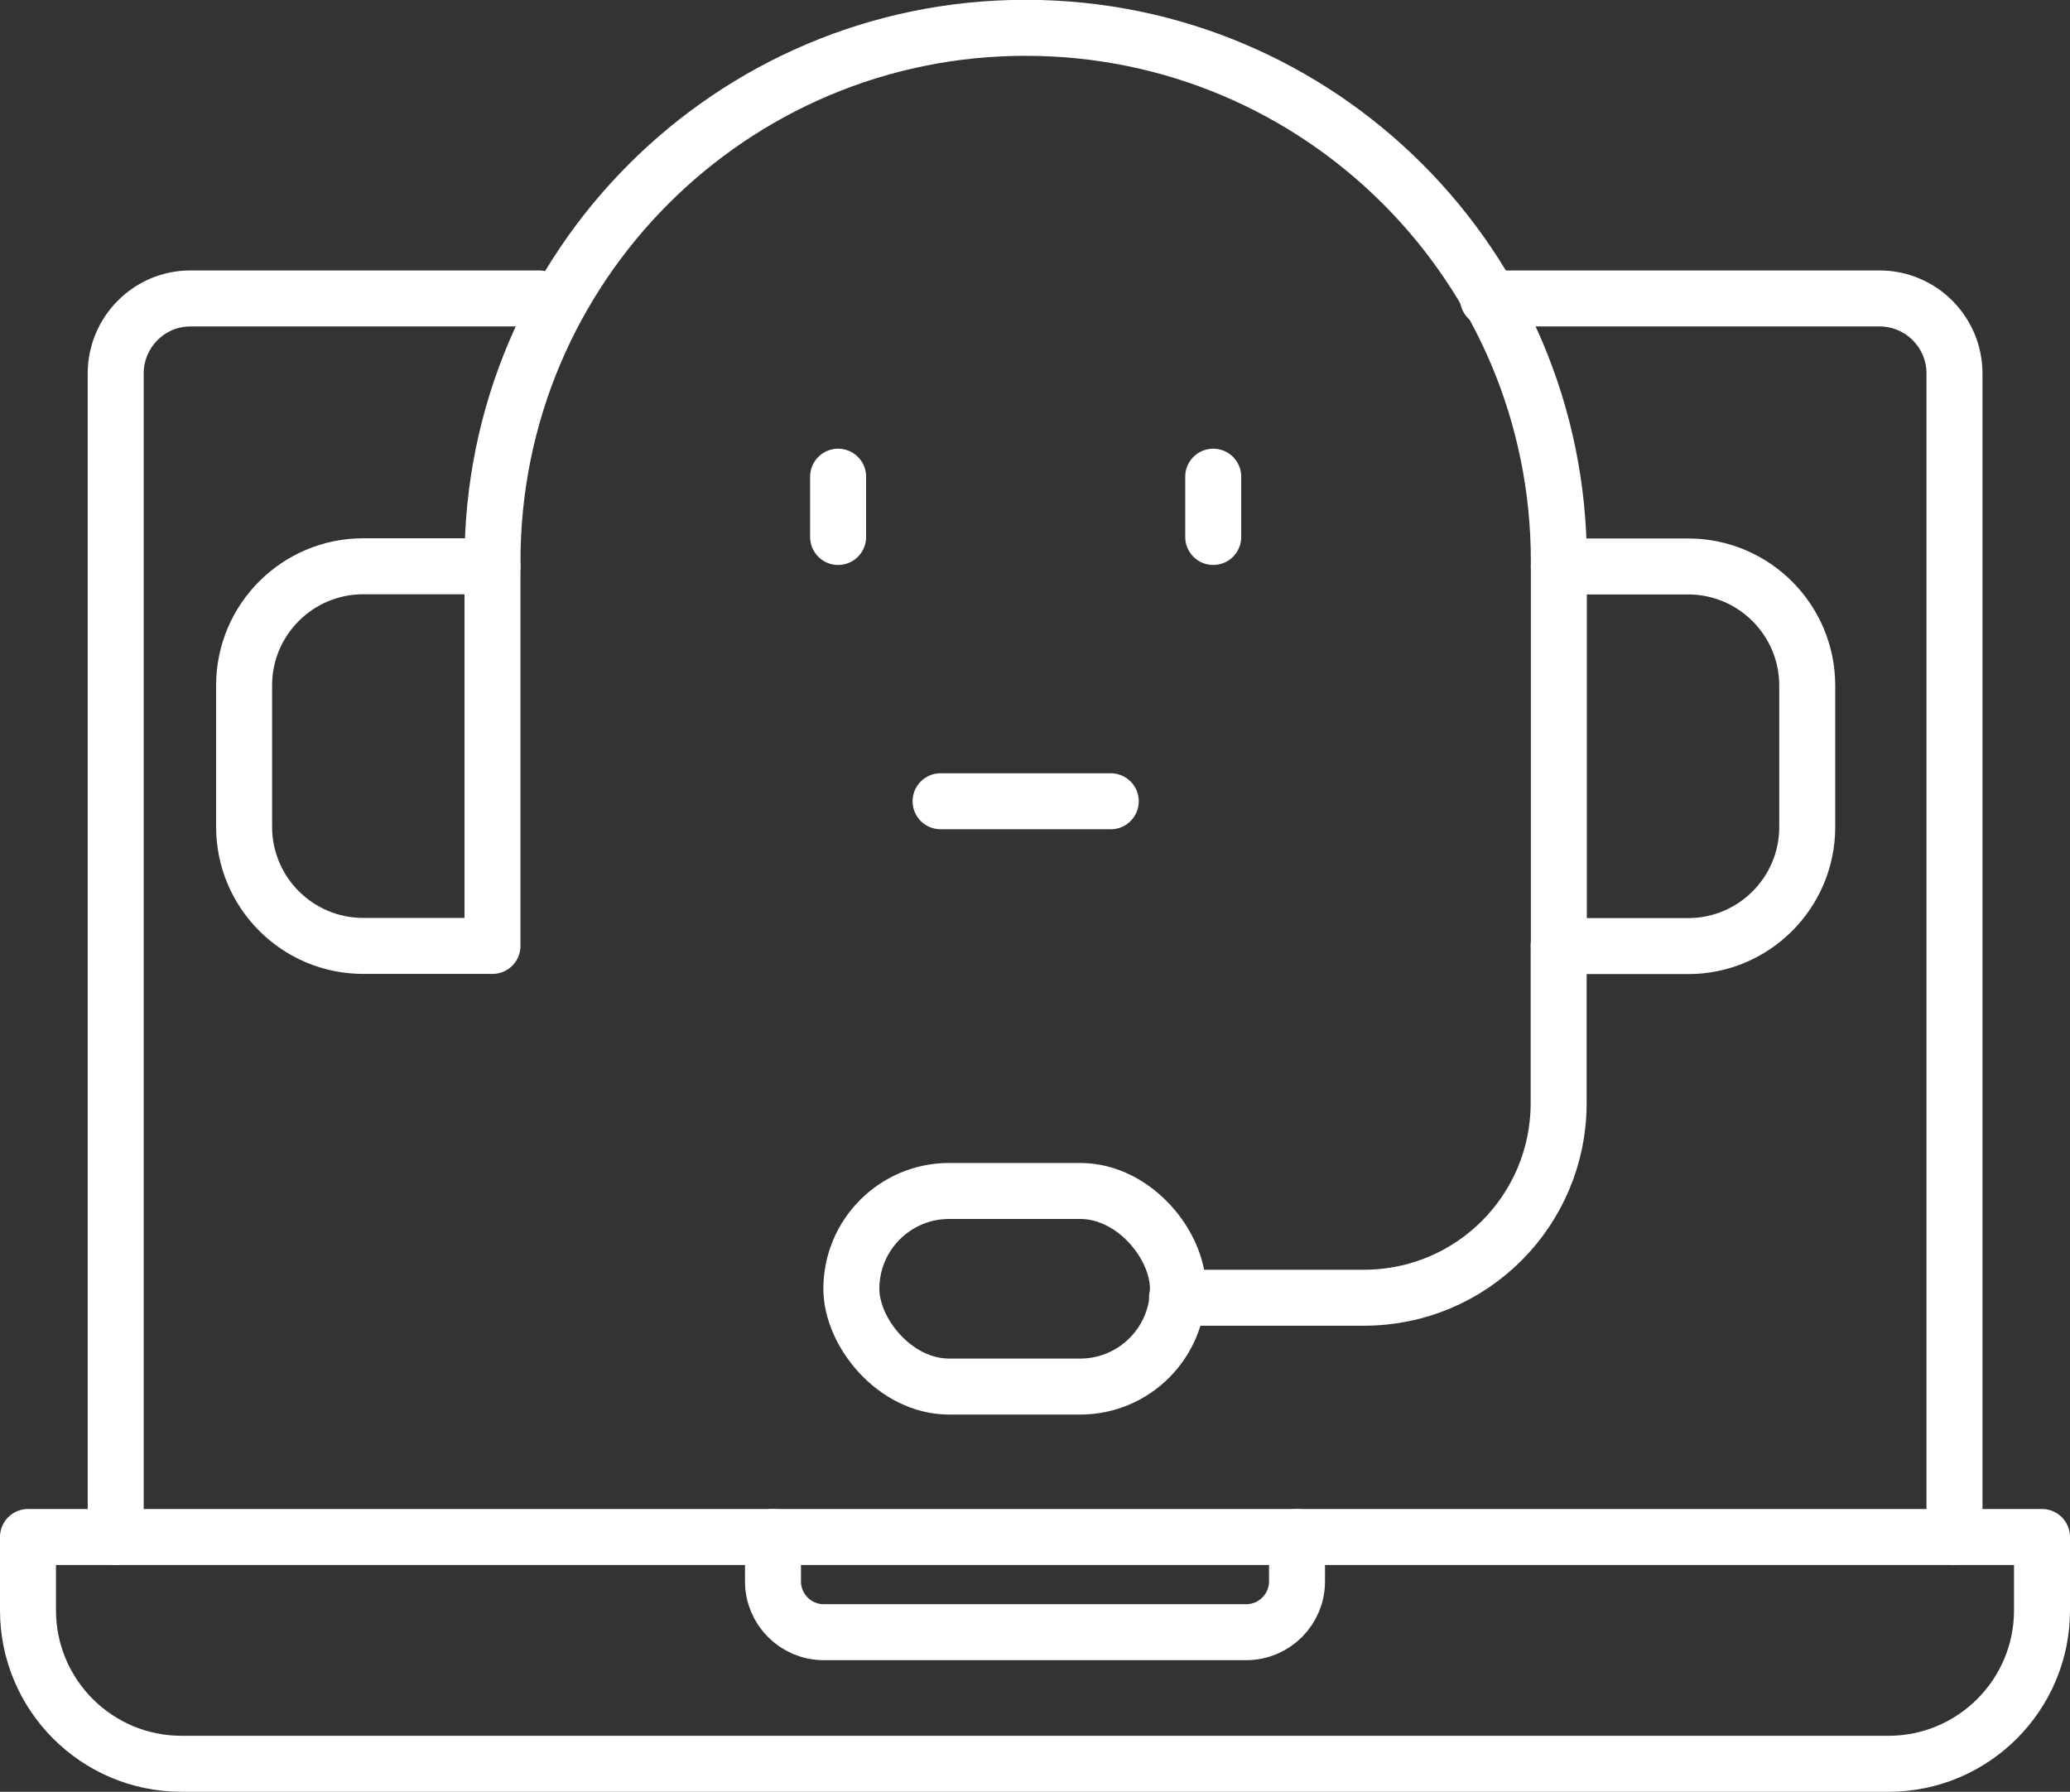 <?xml version="1.0" encoding="UTF-8"?><svg id="Capa_2" xmlns="http://www.w3.org/2000/svg" viewBox="0 0 110.92 96"><rect x="0" y="0" width="110.92" height="96" fill="#333333" stroke="none"/><defs><style>.cls-1{fill:none;stroke:#fff;stroke-linecap:round;stroke-linejoin:round;stroke-width:3px;}</style></defs><g id="Capa_1-2"><path class="cls-1" d="M1.5,82.35h107.92v3.93c0,4.54-3.69,8.22-8.22,8.22H9.72c-4.54,0-8.22-3.69-8.22-8.22v-3.93h0Z"/><path class="cls-1" d="M79.73,15.99h20.98c2.23,0,4.02,1.81,4.02,4.02v62.34"/><path class="cls-1" d="M6.2,82.35V20.01c0-2.21,1.79-4.02,4-4.02h18.68"/><path class="cls-1" d="M69.5,82.35v2.38c0,1.5-1.22,2.72-2.72,2.72h-22.64c-1.5,0-2.72-1.22-2.72-2.72v-2.38"/><path class="cls-1" d="M19.46,30.34h6.93v20.34h-6.93c-3.52,0-6.38-2.86-6.38-6.38v-7.58c0-3.52,2.86-6.38,6.38-6.38Z"/><path class="cls-1" d="M89.91,30.34h6.93v20.34h-6.93c-3.52,0-6.38-2.86-6.38-6.38v-7.58c0-3.52,2.86-6.38,6.38-6.38Z" transform="translate(180.37 81.03) rotate(180)"/><path class="cls-1" d="M83.53,30.34v-.28c0-15.78-12.79-28.57-28.57-28.57h0c-15.78,0-28.57,12.79-28.57,28.57v.28"/><path class="cls-1" d="M83.52,50.67v8.43c0,5.76-4.66,10.43-10.43,10.43h-10.02"/><rect class="cls-1" x="45.62" y="63.81" width="17.5" height="10.48" rx="5.24" ry="5.24"/><line class="cls-1" x1="44.91" y1="25.54" x2="44.91" y2="28.77"/><line class="cls-1" x1="65.01" y1="25.54" x2="65.01" y2="28.77"/><line class="cls-1" x1="50.4" y1="42.93" x2="59.52" y2="42.93"/></g></svg>